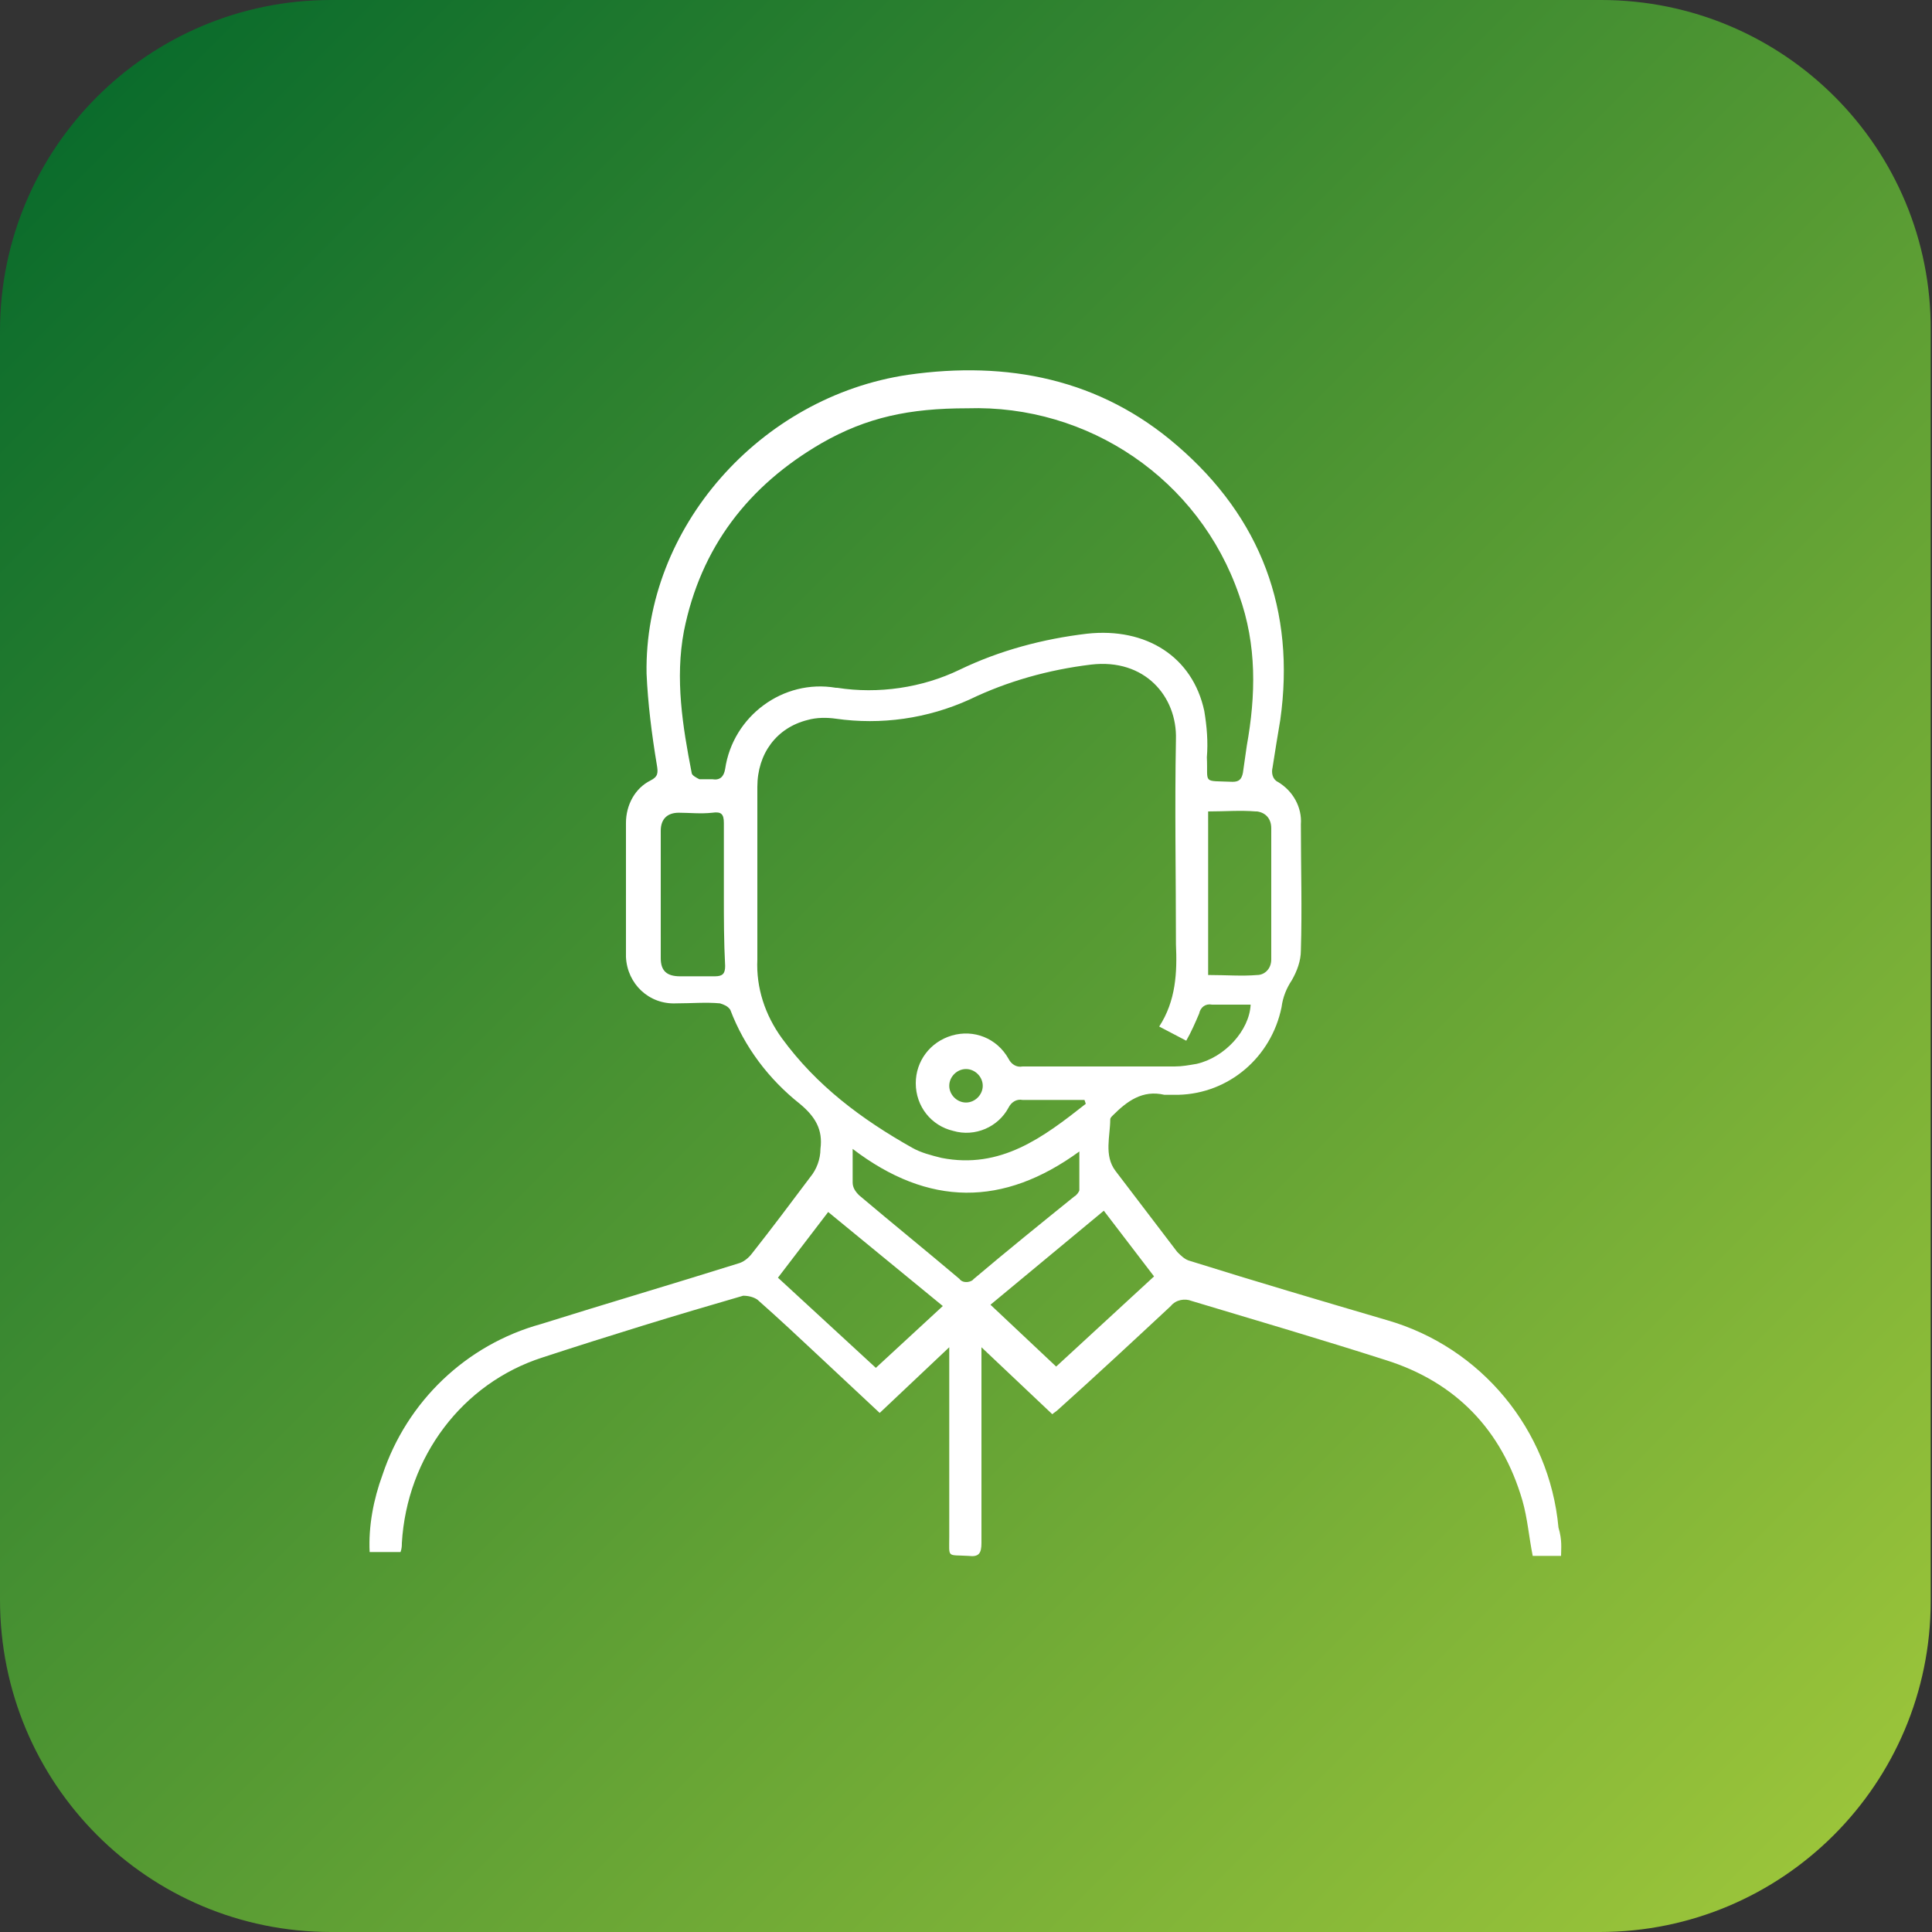 <?xml version="1.0" encoding="utf-8"?>
<!-- Generator: Adobe Illustrator 27.4.0, SVG Export Plug-In . SVG Version: 6.00 Build 0)  -->
<svg version="1.1" id="Camada_1" xmlns="http://www.w3.org/2000/svg" xmlns:xlink="http://www.w3.org/1999/xlink" x="0px" y="0px"
	 viewBox="0 0 150 150" style="enable-background:new 0 0 150 150;" xml:space="preserve">
<rect x="0" y="0" width="150" height="150" fill="#333333" stroke="none"/>
<style type="text/css">
	.st0{fill:url(#SVGID_1_);}
	.st1{fill:#FFFFFF;}
</style>
<linearGradient id="SVGID_1_" gradientUnits="userSpaceOnUse" x1="7.536" y1="142.48" x2="142.463" y2="7.554" gradientTransform="matrix(-1 0 0 1 149.999 0)">
	<stop  offset="0" style="stop-color:#9AC43A"/>
	<stop  offset="0.999" style="stop-color:#0B6C2C"/>
</linearGradient>
<path class="st0" d="M25.7,150h98.5c14.2,0,25.7-11.5,25.7-25.7V25.7C150,11.5,138.5,0,124.3,0L25.7,0C11.5,0,0,11.5,0,25.7l0,98.5
	C0,138.5,11.5,150,25.7,150z"/>
<path class="st1" d="M121.2,120.8H119c-0.3-1.5-0.4-2.9-0.8-4.3c-1.6-5.5-5.2-9.2-10.6-10.9c-5-1.6-10.1-3.1-15.1-4.6
	c-0.5-0.2-1.2-0.1-1.6,0.4c-2.9,2.7-5.8,5.4-8.7,8c-0.2,0.2-0.4,0.3-0.5,0.4l-5.5-5.2v1c0,4.7,0,9.5,0,14.2c0,0.8-0.2,1.1-1,1
	c-1.7-0.1-1.5,0.2-1.5-1.5c0-4.6,0-9.2,0-13.8v-0.9l-5.4,5.1l-4.6-4.3c-1.6-1.5-3.2-3-4.9-4.5c-0.3-0.2-0.7-0.3-1.1-0.3
	c-5.2,1.5-10.4,3.1-15.6,4.8c-6.2,2-10.5,7.7-10.9,14.4c0,0.2,0,0.4-0.1,0.7h-2.4c-0.1-2,0.3-4.1,1-6c1.9-5.7,6.5-10.1,12.3-11.7
	c5.1-1.6,10.2-3.1,15.3-4.7c0.4-0.1,0.8-0.4,1.1-0.8c1.5-1.9,3-3.9,4.5-5.9c0.5-0.6,0.8-1.4,0.8-2.2c0.2-1.5-0.4-2.5-1.6-3.5
	c-2.4-1.9-4.3-4.4-5.4-7.3c-0.2-0.3-0.5-0.4-0.8-0.5c-1.1-0.1-2.2,0-3.4,0c-2.1,0.1-3.8-1.5-3.9-3.6c0-0.1,0-0.2,0-0.3
	c0-3.4,0-6.7,0-10.1c0-1.4,0.7-2.7,1.9-3.3c0.6-0.3,0.6-0.6,0.5-1.2c-0.4-2.4-0.7-4.8-0.8-7.1c-0.2-11.3,8.8-21.5,20.3-23.2
	c7.7-1.1,14.9,0.3,20.9,5.5c6.5,5.6,9.2,12.8,8,21.3c-0.2,1.2-0.4,2.4-0.6,3.7c-0.1,0.4,0,0.9,0.4,1.1c1.2,0.7,1.9,2,1.8,3.3
	c0,3.3,0.1,6.6,0,9.8c0,0.8-0.3,1.6-0.7,2.3c-0.4,0.6-0.7,1.3-0.8,2.1c-0.8,3.9-4.1,6.7-8,6.8c-0.4,0-0.7,0-1.1,0
	c-1.7-0.4-2.9,0.5-4,1.6c-0.1,0.1-0.2,0.2-0.2,0.3c0,1.3-0.5,2.8,0.4,4c1.6,2.1,3.2,4.2,4.8,6.3c0.3,0.3,0.6,0.6,1,0.7
	c5.1,1.6,10.2,3.1,15.3,4.6c7.3,2.1,12.6,8.5,13.3,16.1C121.3,119.6,121.2,120.2,121.2,120.8z M84.3,85.7l-0.1-0.3
	c-1.6,0-3.2,0-4.8,0c-0.5-0.1-0.9,0.2-1.1,0.6c-0.8,1.5-2.6,2.3-4.3,1.8c-1.7-0.4-2.9-1.9-2.9-3.7c0-1.7,1.1-3.2,2.8-3.7
	c1.7-0.5,3.5,0.2,4.4,1.8c0.2,0.4,0.6,0.7,1.1,0.6c3.9,0,7.9,0,11.8,0c0.6,0,1.1-0.1,1.7-0.2c2.2-0.5,4.1-2.6,4.2-4.6c-1,0-2,0-3,0
	c-0.5-0.1-0.9,0.2-1,0.7c-0.3,0.7-0.6,1.4-1,2.1L90,79.7c1.3-2,1.4-4.2,1.3-6.4c0-5.3-0.1-10.6,0-15.9c0.1-3.3-2.4-6.3-6.6-5.8
	c-3.3,0.4-6.5,1.3-9.4,2.7c-3.3,1.5-6.9,2-10.4,1.5c-0.7-0.1-1.5-0.1-2.2,0.1c-2.4,0.6-3.9,2.6-3.9,5.2c0,4.5,0,8.9,0,13.4
	c-0.1,2.2,0.6,4.3,1.9,6.1c2.7,3.7,6.2,6.3,10.1,8.5c0.7,0.4,1.5,0.6,2.3,0.8C77.7,90.8,81,88.3,84.3,85.7z M75.1,31.7
	c-4.5,0-7.8,0.7-11.3,2.7c-5.7,3.3-9.4,8.1-10.7,14.6c-0.7,3.7-0.1,7.4,0.6,11c0,0.2,0.4,0.4,0.6,0.5c0.3,0,0.6,0,1,0
	c0.6,0.1,0.9-0.2,1-0.8c0.6-4.1,4.5-7,8.6-6.3c0,0,0.1,0,0.1,0c3.2,0.5,6.6,0,9.5-1.4c3.1-1.5,6.5-2.4,9.9-2.8
	c4.6-0.5,8.2,1.8,9.1,6c0.2,1.2,0.3,2.4,0.2,3.6c0.1,2.1-0.4,1.8,2,1.9c0.5,0,0.7-0.2,0.8-0.7c0.1-0.7,0.2-1.4,0.3-2.1
	c0.7-3.9,0.8-7.8-0.6-11.7C93.1,37.2,84.5,31.4,75.1,31.7z M66.2,89.2c0,1,0,1.8,0,2.6c0,0.4,0.2,0.7,0.5,1c2.6,2.2,5.2,4.3,7.8,6.5
	c0.2,0.3,0.7,0.3,1,0.1c0,0,0.1-0.1,0.1-0.1c2.6-2.2,5.2-4.3,7.8-6.4c0.2-0.1,0.4-0.4,0.4-0.5c0-0.9,0-1.8,0-3
	C77.9,93.7,72.1,93.7,66.2,89.2z M73.2,101.4l-8.9-7.3l-3.9,5.1l7.6,7L73.2,101.4z M82,106.1l7.6-7l-3.9-5.1l-8.8,7.3L82,106.1z
	 M56.2,69.5c0-1.9,0-3.8,0-5.6c0-0.7-0.2-0.9-0.9-0.8c-0.9,0.1-1.8,0-2.6,0c-0.9,0-1.4,0.5-1.4,1.4c0,3.3,0,6.6,0,9.9
	c0,1,0.5,1.4,1.5,1.4c0.9,0,1.8,0,2.7,0c0.6,0,0.8-0.2,0.8-0.8C56.2,73.1,56.2,71.3,56.2,69.5z M93.9,75.7c1.3,0,2.5,0.1,3.7,0
	c0.6,0,1.1-0.5,1.1-1.2c0,0,0,0,0-0.1c0-3.4,0-6.8,0-10.1c0-0.7-0.4-1.2-1.1-1.3c0,0-0.1,0-0.1,0c-1.2-0.1-2.4,0-3.7,0V75.7z
	 M73.7,84.3c0,0.7,0.6,1.3,1.3,1.3c0.7,0,1.3-0.6,1.3-1.3l0,0c0-0.7-0.6-1.3-1.3-1.3C74.3,83,73.7,83.6,73.7,84.3z"/>
</svg>
